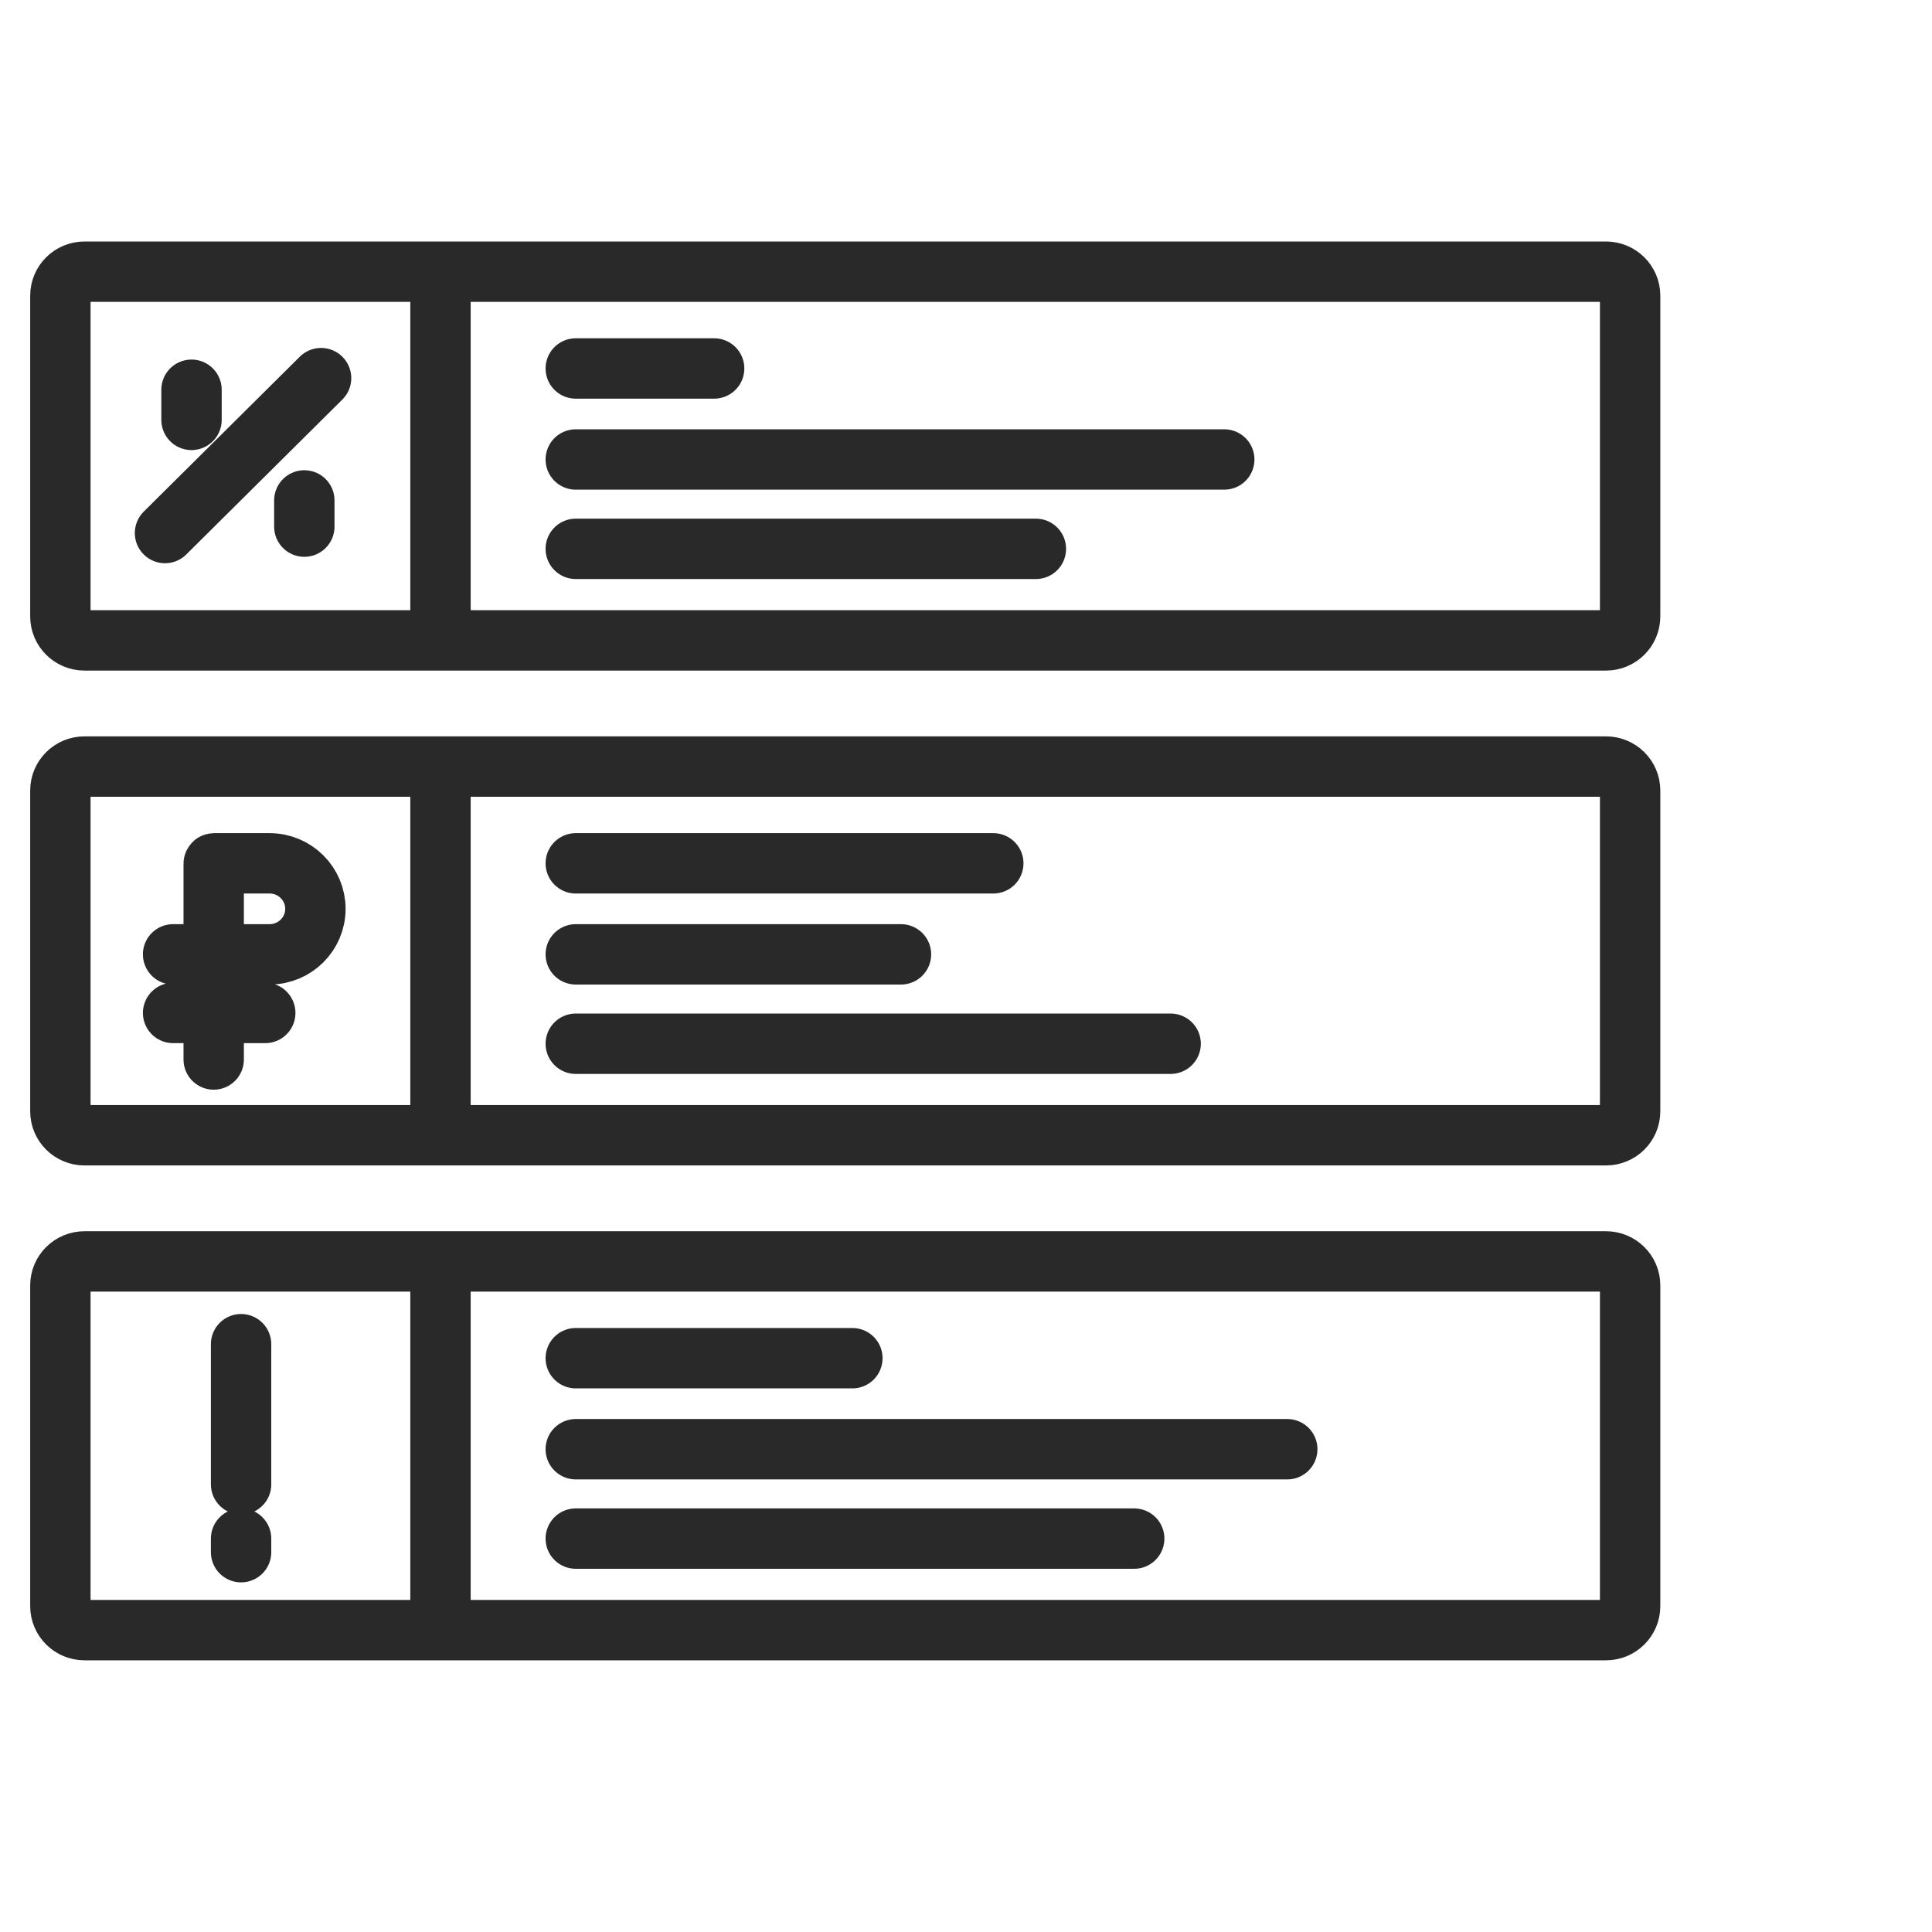 <?xml version="1.0" encoding="UTF-8"?> <svg xmlns="http://www.w3.org/2000/svg" width="64" height="64" viewBox="0 0 64 64" fill="none"><path d="M14.592 9H53.2C53.642 9 54 9.356 54 9.794V20.42C54 20.858 53.642 21.214 53.2 21.214H14.592M14.592 9H2.8C2.358 9 2 9.356 2 9.794V20.42C2 20.858 2.358 21.214 2.8 21.214H14.592M14.592 9V21.214M5.466 17.658L10.636 12.526M7.986 50.968V51.418M6.344 12.911V13.909M19.073 12.206H23.657M19.073 15.221H40.555M19.073 18.181H34.315M14.592 25.393H53.2C53.642 25.393 54 25.748 54 26.187V36.813C54 37.252 53.642 37.607 53.2 37.607H14.592M14.592 25.393H2.8C2.358 25.393 2 25.748 2 26.187V36.813C2 37.252 2.358 37.607 2.8 37.607H14.592M14.592 25.393V37.607M19.073 28.599H32.904M19.073 31.614H29.846M19.073 34.575H38.779M7.079 35.097V33.555M7.079 33.555V31.614M7.079 33.555H5.734M7.079 33.555H8.787M7.079 31.614V28.613C7.079 28.605 7.085 28.599 7.093 28.599H8.929C9.768 28.599 10.448 29.274 10.448 30.107C10.448 30.939 9.768 31.614 8.929 31.614H7.079ZM7.079 31.614H5.734M14.592 41.786H53.2C53.642 41.786 54 42.142 54 42.58V53.206C54 53.644 53.642 54 53.2 54H14.592M14.592 41.786H2.8C2.358 41.786 2 42.142 2 42.58V53.206C2 53.644 2.358 54 2.8 54H14.592M14.592 41.786V54M19.073 44.992H28.236M19.073 48.007H42.642M19.073 50.968H37.572M7.986 49.171C7.986 48.972 7.986 45.993 7.986 44.528M10.081 16.577V17.445" stroke="#292929" stroke-width="2" stroke-linecap="round"></path></svg> 